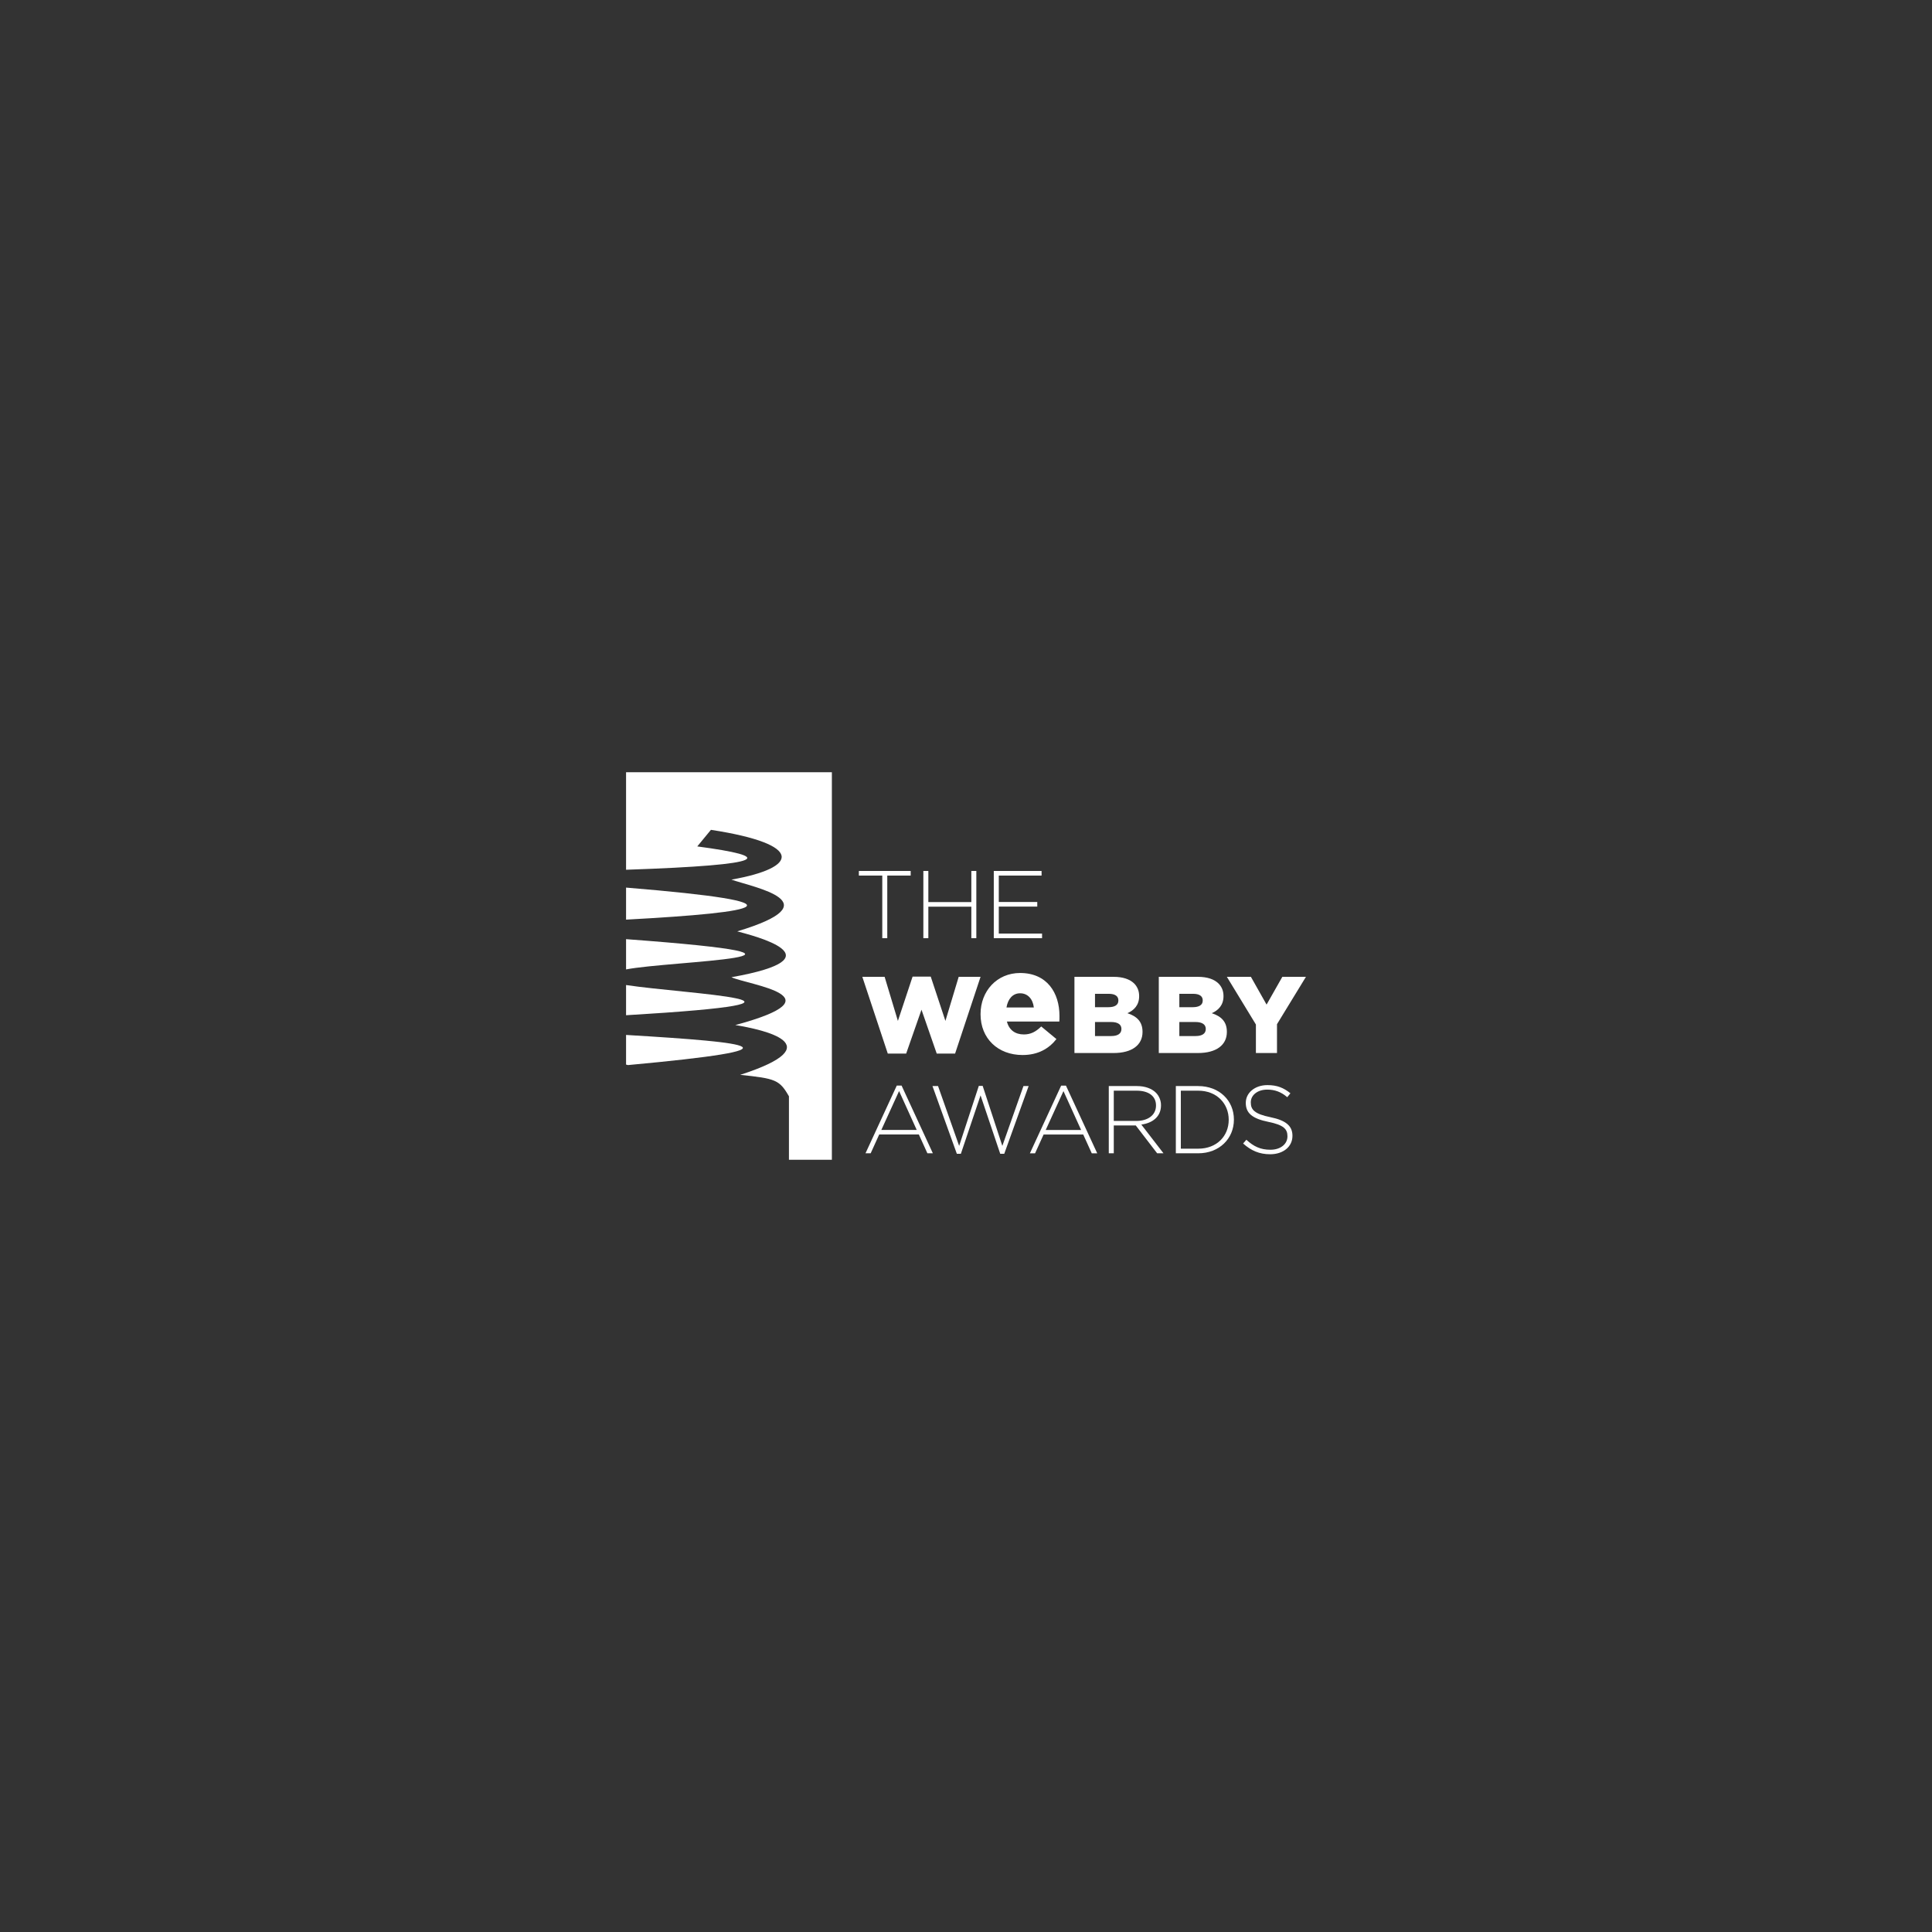 <svg width="240" height="240" viewBox="0 0 240 240" fill="none" xmlns="http://www.w3.org/2000/svg">
<rect x="0" y="0" width="240" height="240" fill="#333333" stroke="none"/>
<path d="M77.772 122.365V126.116C106.779 124.391 85.207 123.494 77.772 122.365Z" fill="white"/>
<path d="M77.772 128.564V132.248L78.015 132.308C100.113 130.267 93.77 129.523 77.772 128.564Z" fill="white"/>
<path d="M77.772 95.93V108.044C95.959 107.429 96.049 106.397 86.617 105.146L88.314 103.085C99.958 104.873 99.22 107.803 90.858 109.269C93.661 110.255 103.592 112.082 91.585 115.696C93.539 116.227 104.557 118.956 90.858 121.395C93.029 122.375 104.544 123.782 91.343 127.336C94.761 127.899 103.545 129.773 91.949 133.521C96.333 133.98 96.829 134.132 98.006 136.188V144.07H103.338V95.93" fill="white"/>
<path d="M77.772 116.666V120.425C83.229 119.351 108.133 118.915 77.772 116.666Z" fill="white"/>
<path d="M77.772 110.26V114.24C94.822 113.323 100.583 112.134 77.772 110.26Z" fill="white"/>
<path d="M109.599 108.767H106.691V108.194H113.128V108.767H110.22V116.546H109.599" fill="white"/>
<path d="M114.702 108.194H115.322V112.06H120.663V108.194H121.283V116.546H120.663V112.632H115.322V116.546H114.702" fill="white"/>
<path d="M123.452 108.194H129.389V108.767H124.073V112.048H128.853V112.621H124.073V115.973H129.449V116.546H123.452" fill="white"/>
<path d="M107.122 121.346H109.891L111.54 126.822L113.364 121.32H115.62L117.443 126.822L119.092 121.346H121.808L118.646 130.878H116.363L114.471 125.43L112.567 130.878H110.283" fill="white"/>
<path d="M128.427 125.154C128.302 124.073 127.654 123.389 126.719 123.389C125.819 123.389 125.208 124.073 125.028 125.154H128.427ZM121.808 126V125.964C121.808 123.119 123.84 120.869 126.719 120.869C130.066 120.869 131.611 123.336 131.611 126.198C131.611 126.414 131.611 126.666 131.594 126.901H125.082C125.352 127.963 126.126 128.502 127.187 128.502C128.014 128.502 128.644 128.196 129.346 127.512L131.234 129.078C130.299 130.266 128.95 131.058 127.025 131.058C123.967 131.058 121.808 129.006 121.808 126Z" fill="white"/>
<path d="M138.024 126.957H136.025V128.701H138.051C138.861 128.701 139.307 128.39 139.307 127.836V127.809C139.307 127.295 138.902 126.957 138.024 126.957ZM138.929 124.267C138.929 123.739 138.51 123.455 137.741 123.455H136.025V125.118H137.673C138.47 125.118 138.929 124.848 138.929 124.293V124.267ZM133.471 121.346H138.321C139.51 121.346 140.348 121.643 140.902 122.185C141.28 122.577 141.509 123.077 141.509 123.726V123.753C141.509 124.848 140.888 125.497 140.05 125.862C141.199 126.24 141.929 126.89 141.929 128.175V128.201C141.929 129.824 140.605 130.81 138.349 130.81H133.471" fill="white"/>
<path d="M148.502 126.957H146.502V128.701H148.529C149.34 128.701 149.785 128.39 149.785 127.836V127.809C149.785 127.295 149.38 126.957 148.502 126.957ZM149.407 124.267C149.407 123.739 148.989 123.455 148.219 123.455H146.502V125.118H148.151C148.948 125.118 149.407 124.848 149.407 124.293V124.267ZM143.949 121.346H148.799C149.988 121.346 150.826 121.643 151.38 122.185C151.757 122.577 151.987 123.077 151.987 123.726V123.753C151.987 124.848 151.366 125.497 150.529 125.862C151.677 126.24 152.406 126.89 152.406 128.175V128.201C152.406 129.824 151.082 130.81 148.827 130.81H143.949" fill="white"/>
<path d="M156.013 127.268L152.406 121.346H155.392L157.338 124.794L159.296 121.346H162.228L158.633 127.228V130.81H156.013" fill="white"/>
<path d="M113.88 140.367L111.687 135.535L109.482 140.367H113.88ZM111.401 134.855H111.997L115.883 143.267H115.204L114.143 140.928H109.219L108.158 143.267H107.515" fill="white"/>
<path d="M115.835 134.915H116.527L119.149 142.348L121.593 134.891H122.07L124.514 142.348L127.137 134.915H127.78L124.752 143.326H124.252L121.808 136.072L119.363 143.326H118.862" fill="white"/>
<path d="M134.301 140.373L132.107 135.541L129.901 140.373H134.301ZM131.821 134.861H132.417L136.303 143.272H135.624L134.563 140.935H129.639L128.578 143.272H127.935" fill="white"/>
<path d="M141.171 139.246C142.566 139.246 143.603 138.542 143.603 137.337V137.313C143.603 136.192 142.721 135.488 141.207 135.488H138.358V139.246H141.171ZM137.737 134.915H141.243C142.268 134.915 143.09 135.237 143.591 135.738C143.984 136.132 144.223 136.692 144.223 137.289V137.313C144.223 138.708 143.186 139.509 141.779 139.699L144.533 143.267H143.746L141.088 139.807H138.358V143.267H137.737" fill="white"/>
<path d="M146.687 135.488V142.694H148.845C151.17 142.694 152.635 141.107 152.635 139.114V139.09C152.635 137.11 151.17 135.488 148.845 135.488H146.687ZM146.067 134.915H148.845C151.468 134.915 153.28 136.717 153.28 139.067V139.09C153.28 141.441 151.468 143.267 148.845 143.267H146.067" fill="white"/>
<path d="M154.424 142.049L154.828 141.584C155.748 142.431 156.593 142.825 157.821 142.825C159.073 142.825 159.931 142.121 159.931 141.167V141.143C159.931 140.26 159.467 139.747 157.572 139.365C155.569 138.96 154.757 138.28 154.757 137.015V136.991C154.757 135.75 155.89 134.796 157.44 134.796C158.656 134.796 159.454 135.13 160.301 135.81L159.908 136.299C159.12 135.619 158.334 135.356 157.417 135.356C156.188 135.356 155.378 136.061 155.378 136.931V136.956C155.378 137.838 155.831 138.375 157.809 138.78C159.74 139.174 160.552 139.866 160.552 141.083V141.107C160.552 142.455 159.396 143.385 157.785 143.385C156.451 143.385 155.425 142.944 154.424 142.049Z" fill="white"/>
</svg>
